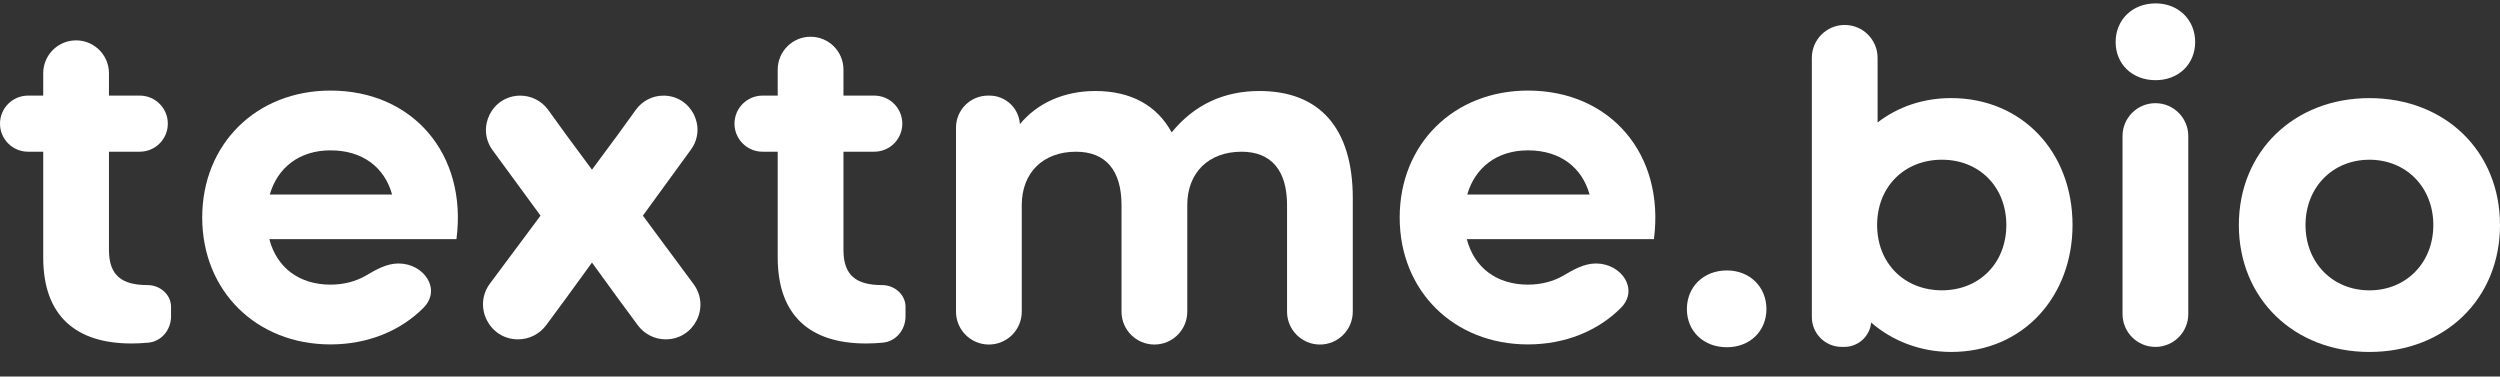 <svg width="166" height="25" viewBox="0 0 166 25" fill="none" xmlns="http://www.w3.org/2000/svg">
<rect x="0" y="0" width="166" height="25" fill="#333333" stroke="none"/>
<path d="M101.456 22.869C96.541 22.869 92.939 19.327 92.939 14.441C92.939 9.556 96.541 6.014 101.456 6.014C106.921 6.014 110.553 10.228 109.821 15.877H97.396C97.884 17.77 99.38 18.9 101.456 18.9C102.339 18.9 103.15 18.682 103.79 18.308C104.466 17.912 105.184 17.495 105.968 17.495V17.495C107.677 17.495 108.839 19.221 107.635 20.434C106.103 21.977 103.917 22.869 101.456 22.869ZM97.426 12.915H105.547C105.058 11.144 103.623 9.983 101.456 9.983C99.41 9.983 97.945 11.113 97.426 12.915Z" fill="white"/>
<path d="M65.662 22.877C64.456 22.877 63.479 21.9 63.479 20.694V8.475C63.479 7.301 64.431 6.348 65.606 6.348H65.703C66.77 6.348 67.654 7.177 67.722 8.242V8.242C68.882 6.837 70.653 6.043 72.729 6.043C75.08 6.043 76.82 6.99 77.797 8.791C79.293 6.959 81.247 6.043 83.628 6.043C87.657 6.043 89.825 8.547 89.825 13.158V20.694C89.825 21.9 88.848 22.877 87.642 22.877V22.877C86.437 22.877 85.46 21.9 85.46 20.694V13.616C85.46 11.326 84.421 10.074 82.437 10.074C80.239 10.074 78.835 11.478 78.835 13.616V20.694C78.835 21.9 77.858 22.877 76.652 22.877V22.877C75.447 22.877 74.469 21.9 74.469 20.694V13.616C74.469 11.326 73.431 10.074 71.447 10.074C69.249 10.074 67.845 11.478 67.845 13.616V20.694C67.845 21.9 66.867 22.877 65.662 22.877V22.877Z" fill="white"/>
<path d="M57.502 22.807C53.838 22.807 51.64 21.005 51.64 17.097V10.073H50.633C49.605 10.073 48.77 9.24 48.77 8.211V8.211C48.77 7.182 49.605 6.348 50.633 6.348H51.64V4.622C51.64 3.417 52.617 2.439 53.823 2.44V2.44C55.029 2.44 56.006 3.417 56.006 4.622V6.348H58.051C59.079 6.348 59.913 7.182 59.913 8.211V8.211C59.913 9.24 59.08 10.073 58.051 10.073H56.006V16.608C56.006 18.318 56.891 18.929 58.57 18.929V18.929C59.389 18.929 60.127 19.552 60.127 20.37V21.005C60.127 21.893 59.501 22.671 58.617 22.753C58.228 22.789 57.853 22.807 57.502 22.807Z" fill="white"/>
<path d="M34.398 22.533C32.488 22.533 31.394 20.355 32.536 18.823L35.891 14.319L32.71 9.975C31.608 8.469 32.683 6.35 34.549 6.35V6.35C35.28 6.35 35.967 6.7 36.396 7.293L37.635 9.006L39.307 11.266L40.979 9.006L42.225 7.284C42.649 6.697 43.329 6.35 44.053 6.35V6.35C45.898 6.35 46.963 8.443 45.878 9.934L42.687 14.319L46.053 18.864C47.177 20.382 46.094 22.533 44.204 22.533V22.533C43.474 22.533 42.787 22.187 42.353 21.599L41.015 19.785L39.307 17.434L37.599 19.785L36.267 21.59C35.829 22.183 35.136 22.533 34.398 22.533V22.533Z" fill="white"/>
<path d="M21.944 22.869C17.029 22.869 13.427 19.327 13.427 14.441C13.427 9.556 17.029 6.014 21.944 6.014C27.409 6.014 31.042 10.228 30.309 15.877H17.884C18.372 17.77 19.868 18.9 21.944 18.9C22.828 18.9 23.638 18.682 24.278 18.308C24.955 17.912 25.672 17.495 26.456 17.495V17.495C28.165 17.495 29.327 19.221 28.123 20.434C26.591 21.977 24.405 22.869 21.944 22.869ZM17.914 12.915H26.035C25.547 11.144 24.112 9.983 21.944 9.983C19.899 9.983 18.433 11.113 17.914 12.915Z" fill="white"/>
<path d="M8.731 22.807C5.068 22.807 2.87 21.005 2.87 17.096V10.073H1.863C0.834 10.073 0 9.239 0 8.211V8.211C0 7.182 0.834 6.348 1.863 6.348H2.87V4.863C2.87 3.746 3.713 2.809 4.825 2.692V2.692C6.113 2.557 7.235 3.568 7.235 4.863V6.348H9.28C10.309 6.348 11.143 7.182 11.143 8.211V8.211C11.143 9.239 10.309 10.073 9.28 10.073H7.235V16.608C7.235 18.318 8.121 18.929 9.8 18.929V18.929C10.618 18.929 11.357 19.552 11.357 20.37V21.005C11.357 21.893 10.731 22.671 9.847 22.753C9.458 22.789 9.083 22.807 8.731 22.807Z" fill="white"/>
<path d="M157.33 23.37C152.323 23.37 148.66 19.828 148.66 14.942C148.66 10.057 152.323 6.515 157.33 6.515C162.367 6.515 166 10.057 166 14.942C166 19.828 162.367 23.37 157.33 23.37ZM153.086 14.942C153.086 17.446 154.887 19.279 157.33 19.279C159.772 19.279 161.573 17.446 161.573 14.942C161.573 12.438 159.772 10.606 157.33 10.606C154.887 10.606 153.086 12.438 153.086 14.942Z" fill="white"/>
<path d="M143.119 23.035C141.913 23.035 140.936 22.057 140.936 20.852V9.034C140.936 7.828 141.913 6.851 143.119 6.851V6.851C144.324 6.851 145.302 7.828 145.302 9.034V20.852C145.302 22.057 144.324 23.035 143.119 23.035V23.035ZM140.478 2.79C140.478 1.324 141.577 0.225 143.134 0.225C144.66 0.225 145.759 1.324 145.759 2.79C145.759 4.255 144.66 5.324 143.134 5.324C141.577 5.324 140.478 4.255 140.478 2.79Z" fill="white"/>
<path d="M129.556 23.369C127.511 23.369 125.649 22.636 124.244 21.415V21.415C124.158 22.332 123.388 23.033 122.466 23.033H122.288C121.193 23.033 120.306 22.146 120.306 21.051V3.841C120.306 2.635 121.283 1.658 122.489 1.658V1.658C123.694 1.658 124.672 2.635 124.672 3.841V8.132C126.015 7.094 127.694 6.513 129.556 6.513C134.227 6.513 137.616 10.056 137.616 14.941C137.616 19.644 134.38 23.369 129.556 23.369ZM124.641 14.941C124.641 17.476 126.442 19.277 128.946 19.277C131.419 19.277 133.22 17.476 133.22 14.941C133.22 12.407 131.419 10.605 128.946 10.605C126.442 10.605 124.641 12.407 124.641 14.941Z" fill="white"/>
<path d="M112.009 20.522C112.009 19.056 113.108 17.957 114.665 17.957C116.192 17.957 117.291 19.056 117.291 20.522C117.291 21.988 116.192 23.056 114.665 23.056C113.108 23.056 112.009 21.988 112.009 20.522Z" fill="white"/>
</svg>

